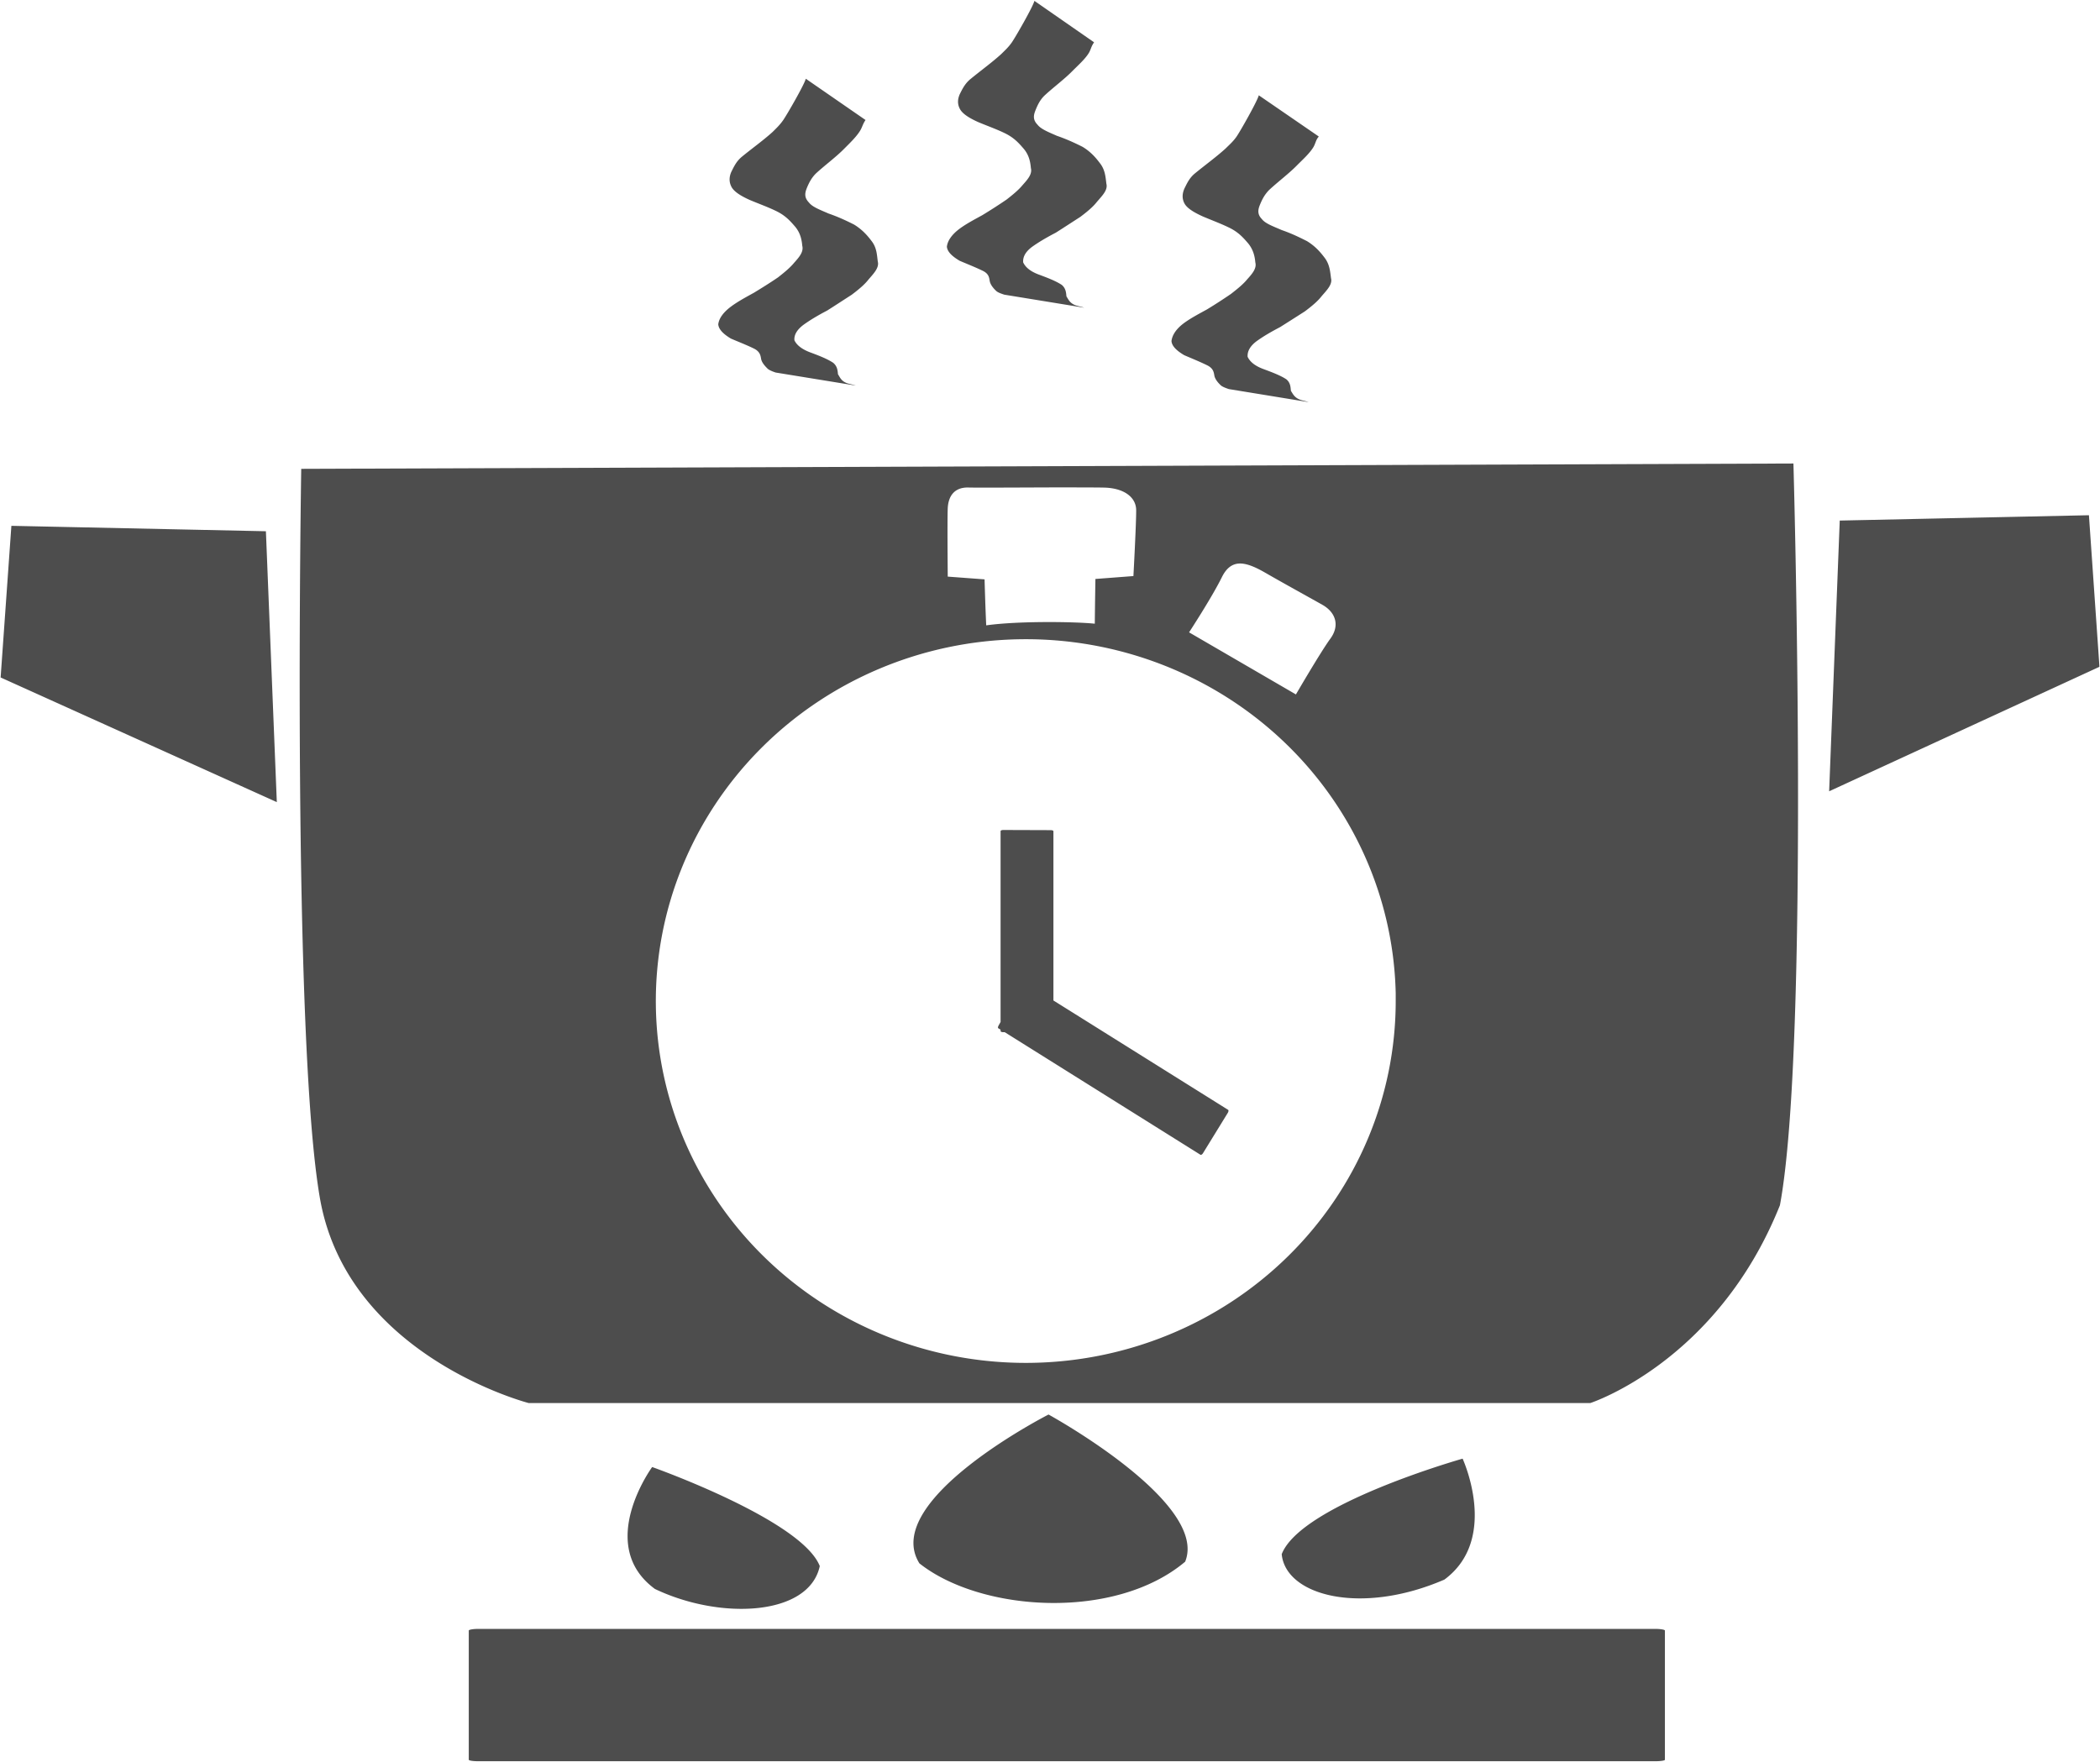 <?xml version="1.0" encoding="UTF-8" standalone="no"?>
<!-- Created with Inkscape (http://www.inkscape.org/) -->

<svg
   version="1.1"
   id="svg2"
   width="26.749"
   height="22.448"
   viewBox="0 0 26.749 22.448"
   sodipodi:docname="cuisson.svg"
   inkscape:export-filename="toto.png"
   inkscape:export-xdpi="4.2663221"
   inkscape:export-ydpi="4.2663221"
   inkscape:version="1.2.1 (9c6d41e410, 2022-07-14)"
   xml:space="preserve"
   xmlns:inkscape="http://www.inkscape.org/namespaces/inkscape"
   xmlns:sodipodi="http://sodipodi.sourceforge.net/DTD/sodipodi-0.dtd"
   xmlns="http://www.w3.org/2000/svg"
   xmlns:svg="http://www.w3.org/2000/svg"><defs
     id="defs6" /><sodipodi:namedview
     id="namedview4"
     pagecolor="#ffffff"
     bordercolor="#000000"
     borderopacity="0.25"
     inkscape:showpageshadow="2"
     inkscape:pageopacity="0.0"
     inkscape:pagecheckerboard="0"
     inkscape:deskcolor="#d1d1d1"
     showgrid="false"
     inkscape:zoom="14.481547"
     inkscape:cx="19.576638"
     inkscape:cy="8.1483008"
     inkscape:window-width="1633"
     inkscape:window-height="861"
     inkscape:window-x="2018"
     inkscape:window-y="113"
     inkscape:window-maximized="0"
     inkscape:current-layer="g8" /><g
     inkscape:groupmode="layer"
     inkscape:label="Image"
     id="g8"
     transform="translate(-171.502,-150.755)"><path
       id="path15618"
       style="font-variation-settings:normal;opacity:1;vector-effect:none;fill:#4d4d4d;fill-opacity:1;stroke:none;stroke-width:0.014;stroke-linecap:butt;stroke-linejoin:miter;stroke-miterlimit:4;stroke-dasharray:none;stroke-dashoffset:0;stroke-opacity:1;-inkscape-stroke:none;stop-color:#000000;stop-opacity:1"
       d="m 184.678,150.766 c -0.017,0.072 -0.24,0.461 -0.289,0.531 -0.041,0.058 -0.079,0.093 -0.135,0.148 -0.117,0.106 -0.256,0.207 -0.383,0.311 -0.077,0.061 -0.109,0.13 -0.143,0.197 -0.03,0.067 -0.033,0.133 0.006,0.199 0.038,0.061 0.125,0.112 0.227,0.158 0.111,0.047 0.231,0.089 0.334,0.139 0.125,0.059 0.188,0.133 0.25,0.205 0.064,0.078 0.081,0.161 0.088,0.242 0.02,0.076 -0.041,0.145 -0.104,0.215 -0.053,0.065 -0.127,0.125 -0.205,0.186 -0.098,0.067 -0.202,0.134 -0.309,0.199 -0.111,0.061 -0.22,0.118 -0.307,0.186 -0.084,0.067 -0.136,0.14 -0.145,0.215 0.005,0.067 0.071,0.126 0.162,0.18 0.1,0.043 0.208,0.085 0.301,0.131 0.069,0.036 0.075,0.08 0.082,0.123 0.007,0.046 0.042,0.093 0.088,0.135 0.024,0.018 0.059,0.03 0.098,0.043 l 1.018,0.166 c -0.035,-0.013 -0.076,-0.019 -0.111,-0.031 -0.074,-0.028 -0.09,-0.075 -0.115,-0.113 -0.005,-0.049 -0.007,-0.101 -0.059,-0.146 -0.078,-0.052 -0.191,-0.094 -0.301,-0.135 -0.106,-0.041 -0.164,-0.094 -0.191,-0.152 -0.006,-0.069 0.029,-0.134 0.109,-0.195 0.09,-0.065 0.194,-0.125 0.307,-0.184 0.106,-0.067 0.208,-0.134 0.312,-0.201 0.082,-0.062 0.159,-0.124 0.211,-0.191 0.064,-0.075 0.142,-0.15 0.121,-0.23 -0.011,-0.085 -0.015,-0.17 -0.074,-0.252 -0.057,-0.076 -0.119,-0.152 -0.229,-0.219 -0.099,-0.05 -0.206,-0.099 -0.328,-0.141 -0.097,-0.043 -0.202,-0.083 -0.246,-0.141 -0.06,-0.061 -0.053,-0.117 -0.027,-0.182 0.026,-0.064 0.054,-0.129 0.115,-0.189 0.115,-0.107 0.256,-0.21 0.361,-0.318 0.073,-0.073 0.155,-0.146 0.203,-0.223 0.022,-0.035 0.029,-0.072 0.049,-0.107 0.006,-0.011 0.012,-0.021 0.019,-0.031 z m -2.912,0.992 c -0.017,0.072 -0.24,0.459 -0.289,0.529 -0.041,0.058 -0.079,0.095 -0.135,0.15 -0.117,0.106 -0.256,0.205 -0.383,0.309 -0.077,0.061 -0.107,0.13 -0.141,0.197 -0.03,0.067 -0.032,0.135 0.006,0.201 0.038,0.061 0.125,0.112 0.227,0.158 0.111,0.047 0.229,0.089 0.332,0.139 0.125,0.059 0.188,0.133 0.25,0.205 0.063,0.078 0.081,0.159 0.088,0.24 0.02,0.076 -0.039,0.145 -0.102,0.215 -0.053,0.065 -0.129,0.127 -0.207,0.188 -0.098,0.067 -0.202,0.132 -0.309,0.197 -0.111,0.061 -0.22,0.12 -0.307,0.188 -0.084,0.067 -0.136,0.138 -0.145,0.213 0.005,0.067 0.071,0.128 0.162,0.182 0.1,0.043 0.204,0.083 0.297,0.129 0.069,0.036 0.079,0.082 0.086,0.125 0.007,0.046 0.043,0.09 0.088,0.133 0.024,0.018 0.059,0.032 0.098,0.045 l 1.02,0.166 c -0.036,-0.013 -0.078,-0.019 -0.113,-0.031 -0.074,-0.028 -0.088,-0.075 -0.113,-0.113 -0.005,-0.049 -0.008,-0.101 -0.061,-0.146 -0.078,-0.052 -0.189,-0.094 -0.299,-0.135 -0.106,-0.041 -0.168,-0.094 -0.195,-0.152 -0.006,-0.069 0.033,-0.134 0.113,-0.195 0.09,-0.065 0.192,-0.125 0.305,-0.184 0.106,-0.067 0.208,-0.134 0.312,-0.201 0.082,-0.062 0.161,-0.126 0.213,-0.193 0.064,-0.075 0.14,-0.15 0.119,-0.23 -0.011,-0.085 -0.013,-0.17 -0.072,-0.252 -0.057,-0.076 -0.121,-0.152 -0.23,-0.219 -0.099,-0.05 -0.204,-0.099 -0.326,-0.141 -0.097,-0.043 -0.204,-0.081 -0.248,-0.139 -0.06,-0.061 -0.055,-0.117 -0.029,-0.182 0.026,-0.064 0.057,-0.129 0.117,-0.189 0.116,-0.107 0.258,-0.21 0.363,-0.318 0.073,-0.073 0.151,-0.148 0.199,-0.225 0.022,-0.035 0.032,-0.072 0.051,-0.107 0.006,-0.011 0.012,-0.021 0.019,-0.031 z m 5.77,0.211 c -0.017,0.072 -0.236,0.459 -0.285,0.529 -0.041,0.058 -0.083,0.095 -0.139,0.15 -0.117,0.106 -0.256,0.207 -0.383,0.311 -0.077,0.061 -0.105,0.128 -0.139,0.195 -0.03,0.067 -0.035,0.135 0.004,0.201 0.038,0.061 0.129,0.112 0.23,0.158 0.111,0.047 0.225,0.089 0.328,0.139 0.125,0.059 0.188,0.133 0.25,0.205 0.063,0.078 0.083,0.161 0.09,0.242 0.02,0.076 -0.041,0.145 -0.104,0.215 -0.053,0.065 -0.129,0.125 -0.207,0.186 -0.098,0.067 -0.198,0.132 -0.305,0.197 -0.111,0.061 -0.224,0.12 -0.311,0.188 -0.084,0.067 -0.132,0.14 -0.141,0.215 0.005,0.067 0.071,0.126 0.162,0.18 0.1,0.043 0.204,0.085 0.297,0.131 0.069,0.036 0.079,0.08 0.086,0.123 0.007,0.046 0.04,0.09 0.086,0.133 0.024,0.018 0.061,0.032 0.1,0.045 l 1.016,0.166 c -0.036,-0.013 -0.074,-0.019 -0.109,-0.031 -0.074,-0.028 -0.092,-0.075 -0.117,-0.113 -0.005,-0.049 -0.005,-0.101 -0.057,-0.146 -0.078,-0.052 -0.193,-0.094 -0.303,-0.135 -0.106,-0.041 -0.164,-0.094 -0.191,-0.152 -0.006,-0.069 0.031,-0.136 0.111,-0.197 0.09,-0.065 0.19,-0.123 0.303,-0.182 0.106,-0.067 0.212,-0.134 0.316,-0.201 0.082,-0.062 0.159,-0.124 0.211,-0.191 0.064,-0.075 0.142,-0.15 0.121,-0.23 -0.011,-0.085 -0.017,-0.172 -0.076,-0.254 -0.057,-0.076 -0.121,-0.152 -0.23,-0.219 -0.099,-0.05 -0.2,-0.099 -0.322,-0.141 -0.097,-0.043 -0.208,-0.081 -0.252,-0.139 -0.06,-0.061 -0.052,-0.119 -0.025,-0.184 0.026,-0.064 0.057,-0.127 0.117,-0.188 0.115,-0.107 0.254,-0.21 0.359,-0.318 0.073,-0.073 0.155,-0.147 0.203,-0.225 0.022,-0.035 0.028,-0.07 0.047,-0.105 0.006,-0.011 0.016,-0.023 0.023,-0.033 z m 6.811,4.691 -19.008,0.068 c 0,0 -0.122,7.282 0.242,9.314 0.364,1.998 2.656,2.588 2.656,2.588 h 13.521 c 0,0 1.617,-0.522 2.416,-2.52 0.385,-2.066 0.172,-9.451 0.172,-9.451 z m -9.133,0.305 c 0.159,-1e-4 0.288,5.4e-4 0.352,0.002 0.253,0.006 0.406,0.122 0.408,0.285 0.002,0.163 -0.035,0.842 -0.035,0.842 l -0.484,0.037 c 0,0 -0.004,0.208 -0.008,0.57 -0.23,-0.025 -0.962,-0.038 -1.383,0.021 -0.011,-0.226 -0.021,-0.586 -0.021,-0.586 l -0.469,-0.035 c 0,0 -0.007,-0.723 0,-0.871 0.007,-0.148 0.079,-0.269 0.264,-0.264 0.138,0.004 0.899,-0.002 1.377,-0.002 z m 12.896,0.354 -3.174,0.068 -0.135,3.449 3.443,-1.586 z m -26.463,0.135 -0.137,1.932 3.518,1.588 -0.139,-3.451 z m 15.658,0.48 c 0.093,0.003 0.199,0.052 0.309,0.115 0.22,0.127 0.558,0.313 0.73,0.41 0.173,0.097 0.226,0.265 0.104,0.432 -0.122,0.166 -0.439,0.711 -0.439,0.711 l -1.361,-0.791 c 0,0 0.288,-0.44 0.418,-0.703 0.065,-0.132 0.147,-0.176 0.24,-0.174 z m -2.812,0.965 a 4.712,4.61 0 0 1 4.787,4.51 v 0.1 a 4.712,4.61 0 0 1 -4.686,4.609 4.712,4.61 0 0 1 -4.738,-4.559 4.712,4.61 0 0 1 4.637,-4.66 z m -0.211,2.43 c -0.019,0 -0.035,0.006 -0.035,0.014 v 2.432 l -0.023,0.041 c -0.01,0.017 -0.014,0.034 -0.006,0.039 l 0.029,0.018 v 0.018 c 0,0.008 0.016,0.014 0.035,0.014 h 0.018 l 2.492,1.561 c 0.008,0.005 0.023,-0.003 0.033,-0.019 l 0.316,-0.514 c 0.01,-0.017 0.012,-0.034 0.004,-0.039 l -2.225,-1.393 v -2.156 c 0,-0.008 -0.016,-0.014 -0.035,-0.014 z m 0.576,7.447 c 0,0 -2.146,1.094 -1.645,1.896 0.781,0.619 2.489,0.733 3.385,-0.021 0.306,-0.754 -1.74,-1.875 -1.74,-1.875 z m 5.275,0.562 c 0,0 -2.058,0.581 -2.305,1.217 0.05,0.529 1.009,0.784 2.072,0.324 0.704,-0.519 0.232,-1.541 0.232,-1.541 z m -10.324,0.107 c 0,0 -0.727,0.993 0.035,1.553 0.833,0.399 1.963,0.346 2.1,-0.291 -0.231,-0.589 -2.135,-1.262 -2.135,-1.262 z m -2.213,2.062 c -0.067,0 -0.123,0.01 -0.123,0.021 v 1.646 c 0,0.011 0.056,0.019 0.123,0.019 h 14.99 c 0.067,0 0.123,-0.008 0.123,-0.019 v -1.646 c 0,-0.011 -0.056,-0.021 -0.123,-0.021 z"
       inkscape:export-filename="..\static\images\cuisson.svg"
       inkscape:export-xdpi="94.089996"
       inkscape:export-ydpi="94.089996" /></g></svg>
